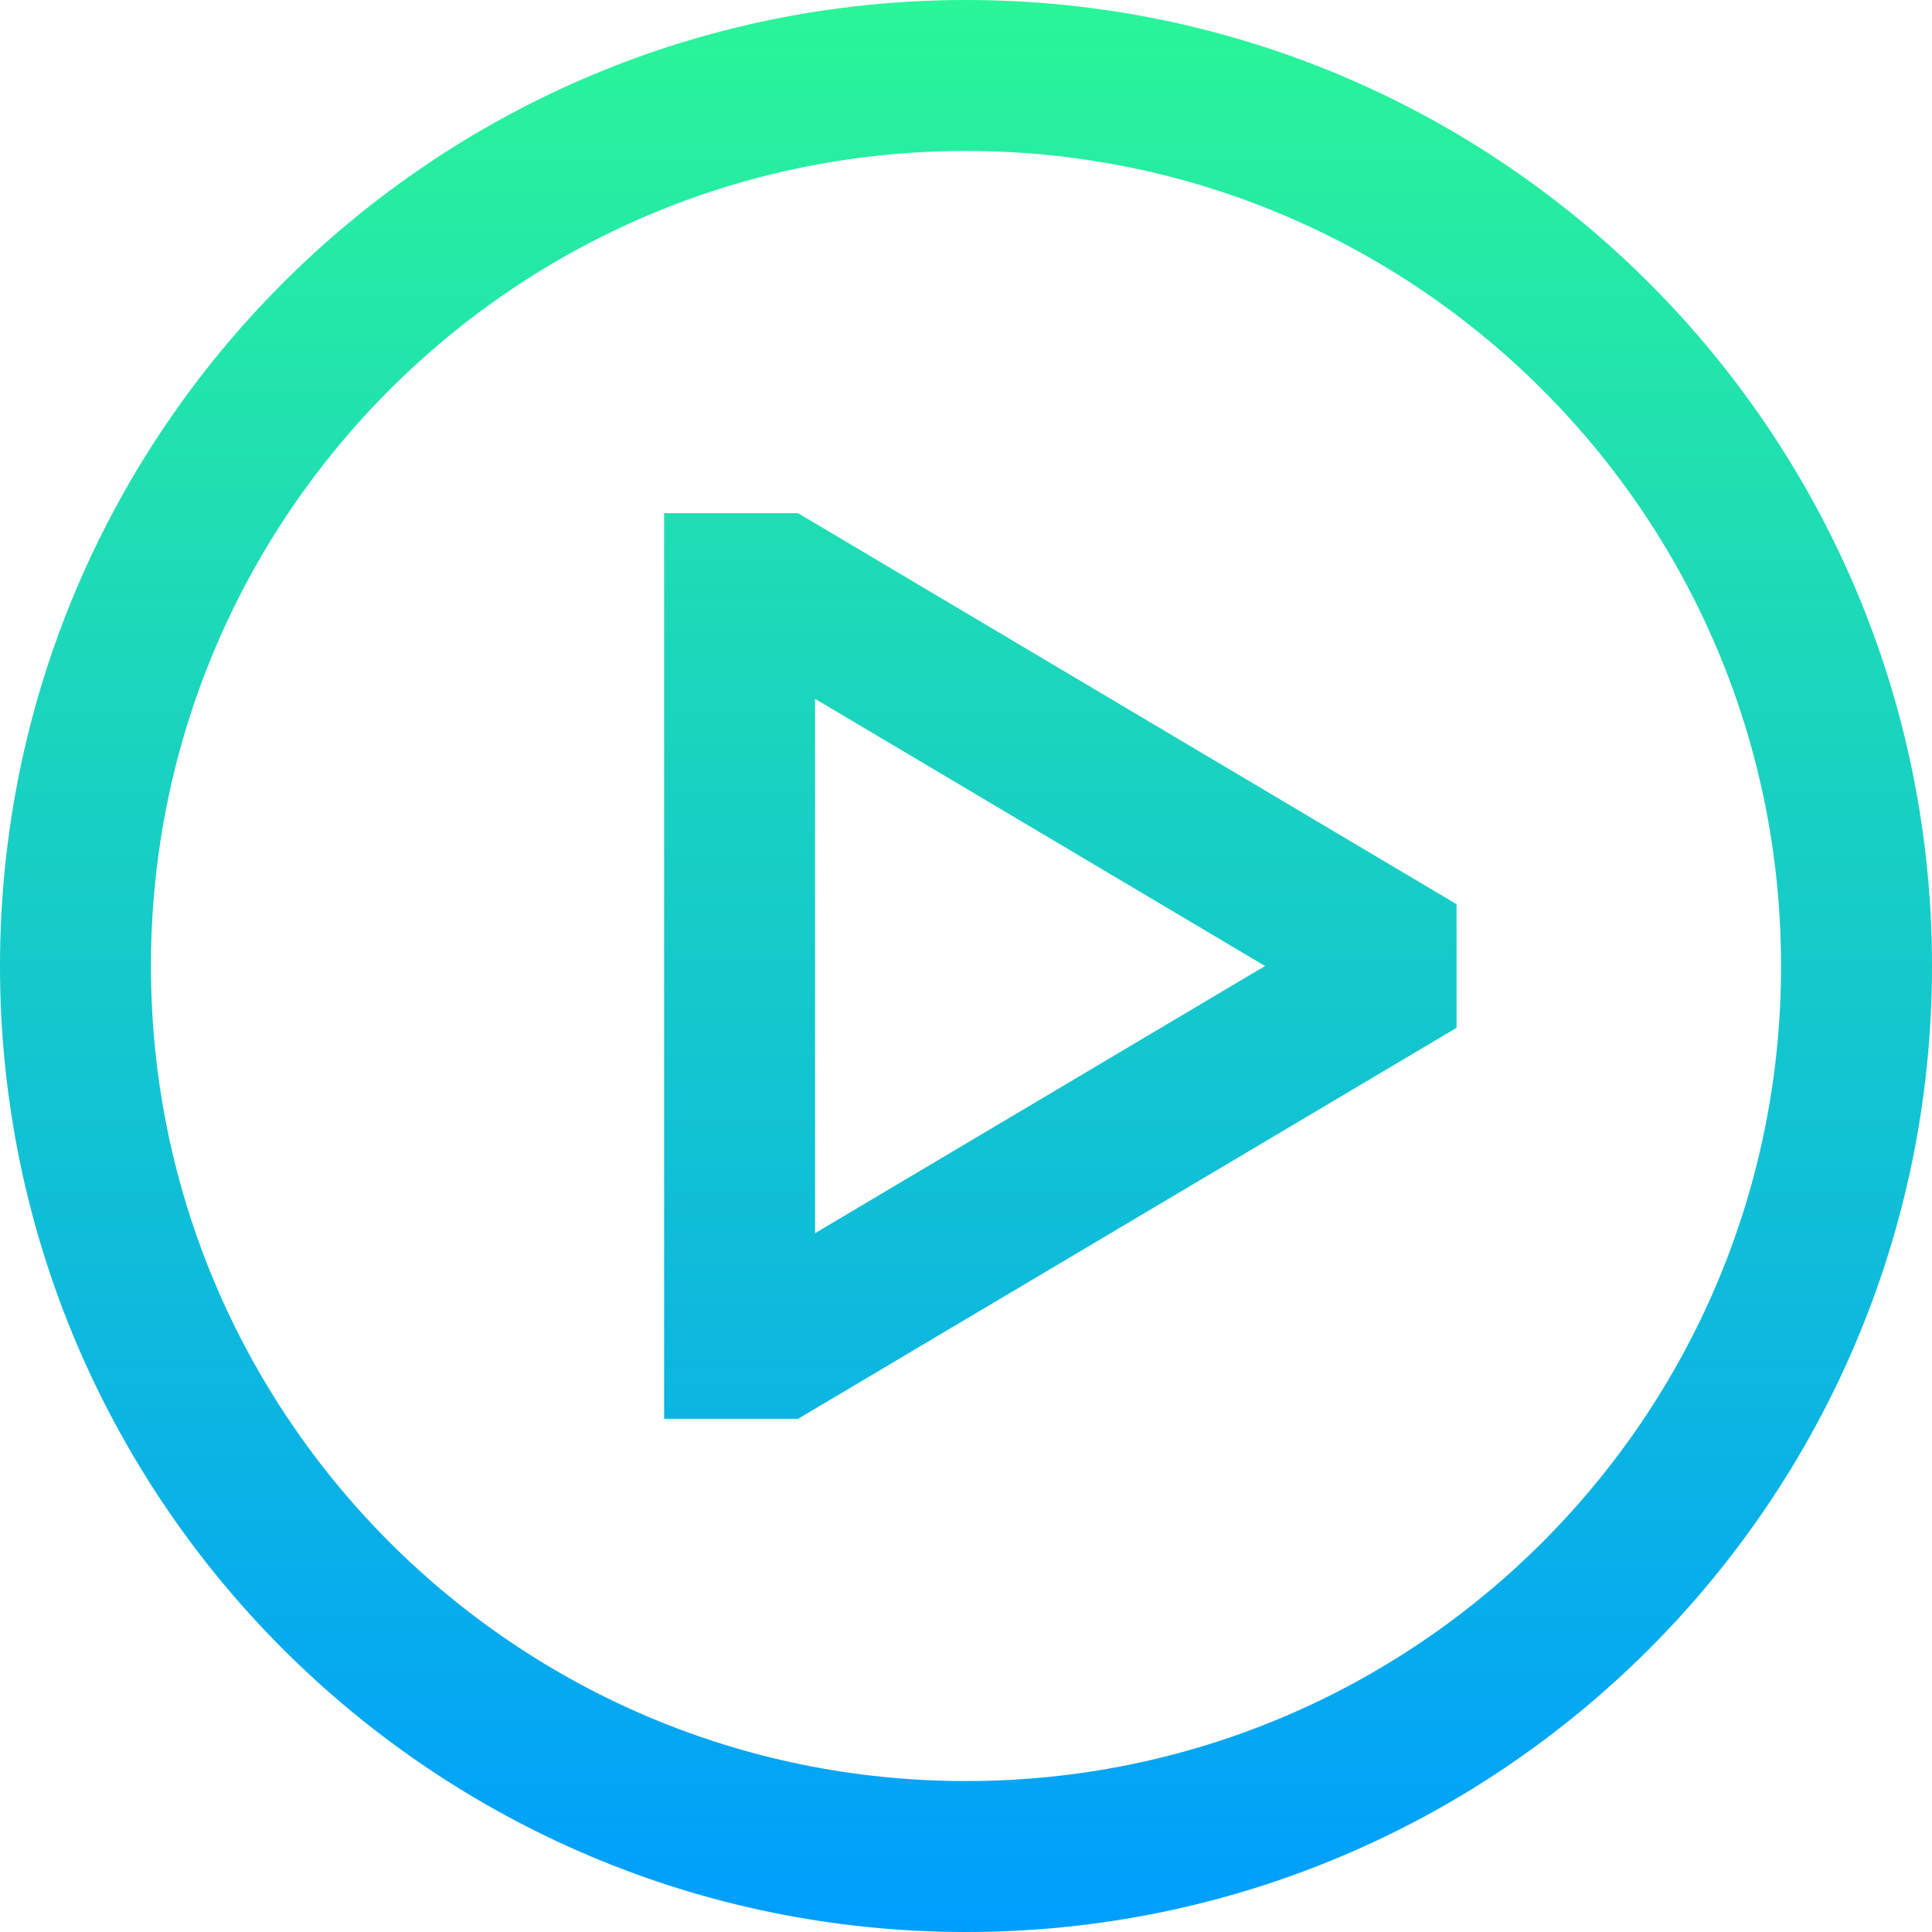 <?xml version="1.0" encoding="UTF-8"?>
<svg xmlns="http://www.w3.org/2000/svg" xmlns:xlink="http://www.w3.org/1999/xlink" version="1.1" id="Capa_1" x="0px" y="0px" viewBox="0 0 512 512" style="enable-background:new 0 0 512 512;" xml:space="preserve" width="512" height="512">
<g>
	<linearGradient id="SVGID_1_" gradientUnits="userSpaceOnUse" x1="256" y1="512" x2="256" y2="0">
		<stop offset="0" style="stop-color:#009EFD"></stop>
		<stop offset="1" style="stop-color:#2AF598"></stop>
	</linearGradient>
	<path style="fill:none;stroke:url(#SVGID_1_);stroke-width:40;stroke-miterlimit:10;" d="M366,261l-160,95h-10V156h10l160,95V261z&#10;&#9;&#9; M256,20C125.661,20,20,125.661,20,256s105.661,236,236,236s236-105.661,236-236S386.339,20,256,20z"></path>
</g>















</svg>
